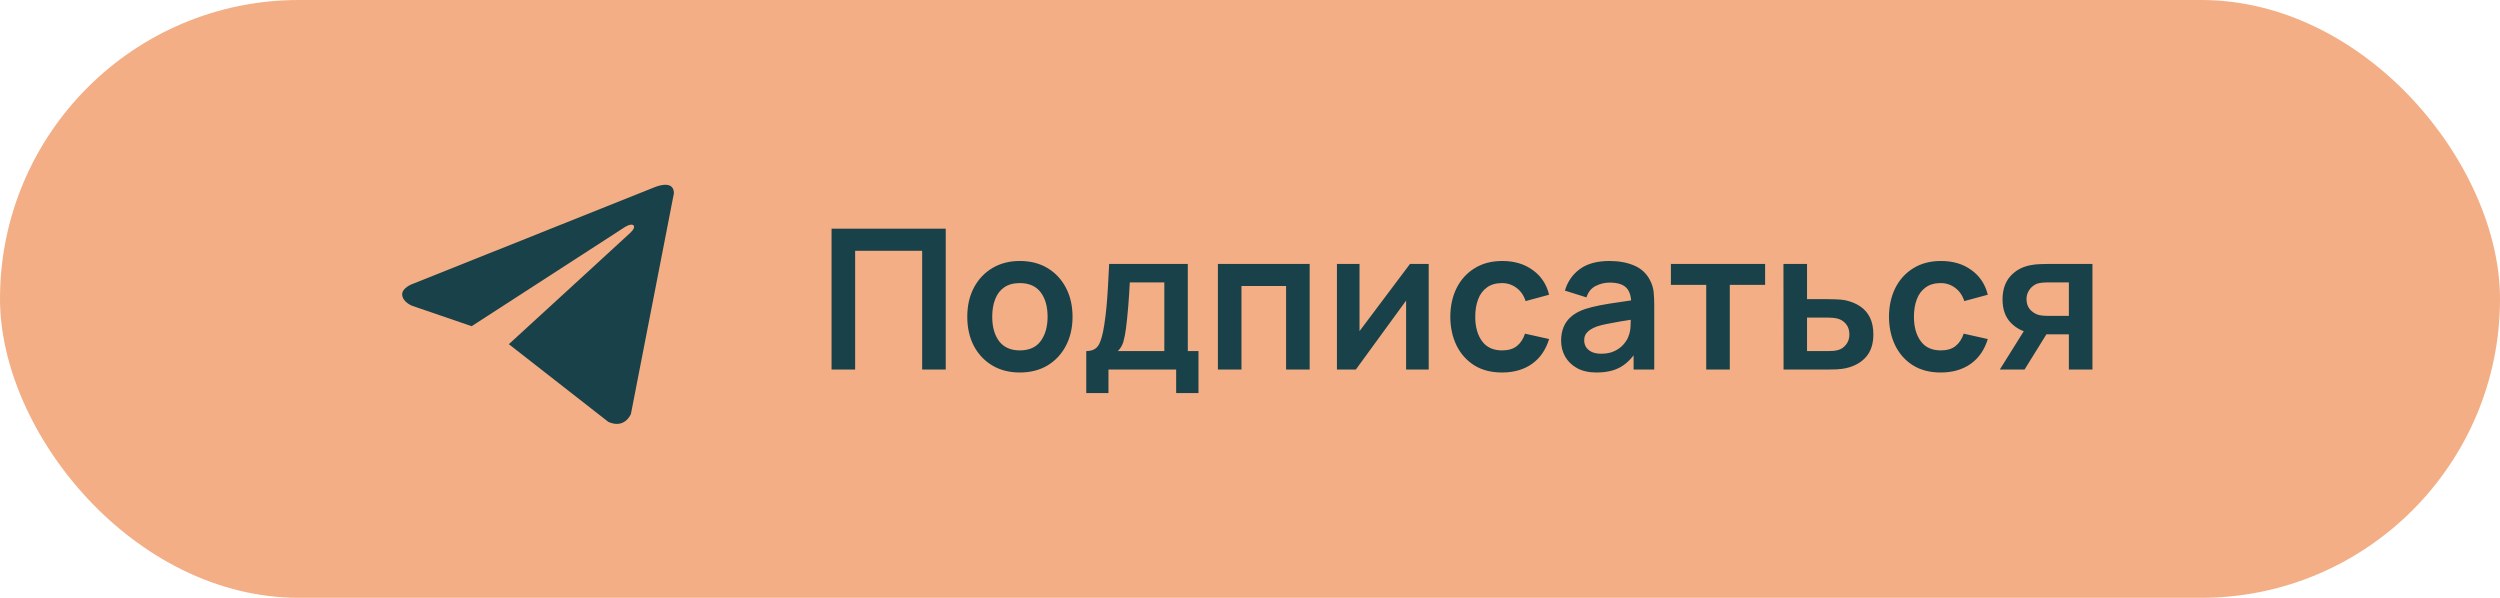 <?xml version="1.0" encoding="UTF-8"?> <svg xmlns="http://www.w3.org/2000/svg" width="230" height="55" viewBox="0 0 230 55" fill="none"> <rect width="230" height="55" rx="27.5" fill="#F3AE85"></rect> <path d="M76.504 34V21.04H87.007V34H84.838V23.074H78.673V34H76.504ZM93.823 34.27C92.85 34.27 92.001 34.051 91.275 33.613C90.549 33.175 89.986 32.572 89.584 31.804C89.188 31.03 88.99 30.142 88.99 29.14C88.99 28.12 89.194 27.226 89.602 26.458C90.01 25.69 90.576 25.09 91.302 24.658C92.028 24.226 92.868 24.01 93.823 24.01C94.8 24.01 95.653 24.229 96.379 24.667C97.105 25.105 97.668 25.711 98.07 26.485C98.472 27.253 98.674 28.138 98.674 29.14C98.674 30.148 98.469 31.039 98.061 31.813C97.659 32.581 97.096 33.184 96.37 33.622C95.644 34.054 94.794 34.27 93.823 34.27ZM93.823 32.236C94.686 32.236 95.329 31.948 95.749 31.372C96.168 30.796 96.379 30.052 96.379 29.14C96.379 28.198 96.165 27.448 95.74 26.89C95.314 26.326 94.674 26.044 93.823 26.044C93.24 26.044 92.76 26.176 92.382 26.44C92.01 26.698 91.734 27.061 91.555 27.529C91.374 27.991 91.284 28.528 91.284 29.14C91.284 30.082 91.498 30.835 91.924 31.399C92.356 31.957 92.989 32.236 93.823 32.236ZM99.936 36.16V32.299C100.464 32.299 100.839 32.119 101.061 31.759C101.283 31.399 101.46 30.775 101.592 29.887C101.676 29.359 101.745 28.801 101.799 28.213C101.853 27.625 101.898 27.004 101.934 26.35C101.976 25.696 102.012 25.006 102.042 24.28H109.278V32.299H110.259V36.16H108.207V34H101.979V36.16H99.936ZM102.843 32.299H107.118V25.981H103.941C103.923 26.341 103.902 26.71 103.878 27.088C103.854 27.46 103.827 27.832 103.797 28.204C103.767 28.576 103.734 28.933 103.698 29.275C103.668 29.611 103.632 29.923 103.59 30.211C103.524 30.715 103.443 31.129 103.347 31.453C103.251 31.777 103.083 32.059 102.843 32.299ZM112.047 34V24.28H120.489V34H118.32V26.314H114.216V34H112.047ZM131.44 24.28V34H129.361V27.655L124.735 34H122.998V24.28H125.077V30.463L129.721 24.28H131.44ZM138.188 34.27C137.186 34.27 136.331 34.048 135.623 33.604C134.915 33.154 134.372 32.542 133.994 31.768C133.622 30.994 133.433 30.118 133.427 29.14C133.433 28.144 133.628 27.262 134.012 26.494C134.402 25.72 134.954 25.114 135.668 24.676C136.382 24.232 137.231 24.01 138.215 24.01C139.319 24.01 140.252 24.289 141.014 24.847C141.782 25.399 142.283 26.155 142.517 27.115L140.357 27.7C140.189 27.178 139.91 26.773 139.52 26.485C139.13 26.191 138.686 26.044 138.188 26.044C137.624 26.044 137.159 26.179 136.793 26.449C136.427 26.713 136.157 27.079 135.983 27.547C135.809 28.015 135.722 28.546 135.722 29.14C135.722 30.064 135.929 30.811 136.343 31.381C136.757 31.951 137.372 32.236 138.188 32.236C138.764 32.236 139.217 32.104 139.547 31.84C139.883 31.576 140.135 31.195 140.303 30.697L142.517 31.192C142.217 32.182 141.692 32.944 140.942 33.478C140.192 34.006 139.274 34.27 138.188 34.27ZM146.88 34.27C146.178 34.27 145.584 34.138 145.098 33.874C144.612 33.604 144.243 33.247 143.991 32.803C143.745 32.359 143.622 31.87 143.622 31.336C143.622 30.868 143.7 30.448 143.856 30.076C144.012 29.698 144.252 29.374 144.576 29.104C144.9 28.828 145.32 28.603 145.836 28.429C146.226 28.303 146.682 28.189 147.204 28.087C147.732 27.985 148.302 27.892 148.914 27.808C149.532 27.718 150.177 27.622 150.849 27.52L150.075 27.961C150.081 27.289 149.931 26.794 149.625 26.476C149.319 26.158 148.803 25.999 148.077 25.999C147.639 25.999 147.216 26.101 146.808 26.305C146.4 26.509 146.115 26.86 145.953 27.358L143.973 26.737C144.213 25.915 144.669 25.255 145.341 24.757C146.019 24.259 146.931 24.01 148.077 24.01C148.941 24.01 149.7 24.151 150.354 24.433C151.014 24.715 151.503 25.177 151.821 25.819C151.995 26.161 152.1 26.512 152.136 26.872C152.172 27.226 152.19 27.613 152.19 28.033V34H150.291V31.894L150.606 32.236C150.168 32.938 149.655 33.454 149.067 33.784C148.485 34.108 147.756 34.27 146.88 34.27ZM147.312 32.542C147.804 32.542 148.224 32.455 148.572 32.281C148.92 32.107 149.196 31.894 149.4 31.642C149.61 31.39 149.751 31.153 149.823 30.931C149.937 30.655 150 30.34 150.012 29.986C150.03 29.626 150.039 29.335 150.039 29.113L150.705 29.311C150.051 29.413 149.49 29.503 149.022 29.581C148.554 29.659 148.152 29.734 147.816 29.806C147.48 29.872 147.183 29.947 146.925 30.031C146.673 30.121 146.46 30.226 146.286 30.346C146.112 30.466 145.977 30.604 145.881 30.76C145.791 30.916 145.746 31.099 145.746 31.309C145.746 31.549 145.806 31.762 145.926 31.948C146.046 32.128 146.22 32.272 146.448 32.38C146.682 32.488 146.97 32.542 147.312 32.542ZM156.972 34V26.206H153.723V24.28H162.39V26.206H159.141V34H156.972ZM164.087 34L164.078 24.28H166.247V27.52H167.993C168.263 27.52 168.566 27.526 168.902 27.538C169.244 27.55 169.529 27.577 169.757 27.619C170.303 27.739 170.768 27.931 171.152 28.195C171.542 28.459 171.839 28.804 172.043 29.23C172.247 29.656 172.349 30.169 172.349 30.769C172.349 31.627 172.127 32.314 171.683 32.83C171.245 33.34 170.627 33.688 169.829 33.874C169.589 33.928 169.295 33.964 168.947 33.982C168.605 33.994 168.296 34 168.02 34H164.087ZM166.247 32.299H168.209C168.341 32.299 168.488 32.293 168.65 32.281C168.812 32.269 168.968 32.242 169.118 32.2C169.388 32.128 169.625 31.966 169.829 31.714C170.039 31.456 170.144 31.141 170.144 30.769C170.144 30.379 170.039 30.058 169.829 29.806C169.619 29.554 169.361 29.389 169.055 29.311C168.917 29.275 168.773 29.251 168.623 29.239C168.473 29.227 168.335 29.221 168.209 29.221H166.247V32.299ZM178.547 34.27C177.545 34.27 176.69 34.048 175.982 33.604C175.274 33.154 174.731 32.542 174.353 31.768C173.981 30.994 173.792 30.118 173.786 29.14C173.792 28.144 173.987 27.262 174.371 26.494C174.761 25.72 175.313 25.114 176.027 24.676C176.741 24.232 177.59 24.01 178.574 24.01C179.678 24.01 180.611 24.289 181.373 24.847C182.141 25.399 182.642 26.155 182.876 27.115L180.716 27.7C180.548 27.178 180.269 26.773 179.879 26.485C179.489 26.191 179.045 26.044 178.547 26.044C177.983 26.044 177.518 26.179 177.152 26.449C176.786 26.713 176.516 27.079 176.342 27.547C176.168 28.015 176.081 28.546 176.081 29.14C176.081 30.064 176.288 30.811 176.702 31.381C177.116 31.951 177.731 32.236 178.547 32.236C179.123 32.236 179.576 32.104 179.906 31.84C180.242 31.576 180.494 31.195 180.662 30.697L182.876 31.192C182.576 32.182 182.051 32.944 181.301 33.478C180.551 34.006 179.633 34.27 178.547 34.27ZM190.336 34V30.76H188.599C188.377 30.76 188.098 30.754 187.762 30.742C187.432 30.73 187.123 30.7 186.835 30.652C186.085 30.514 185.464 30.187 184.972 29.671C184.48 29.149 184.234 28.441 184.234 27.547C184.234 26.671 184.468 25.966 184.936 25.432C185.404 24.898 186.013 24.556 186.763 24.406C187.075 24.34 187.396 24.304 187.726 24.298C188.062 24.286 188.341 24.28 188.563 24.28H192.505V34H190.336ZM183.982 34L186.304 30.283H188.563L186.259 34H183.982ZM188.374 29.059H190.336V25.981H188.374C188.26 25.981 188.122 25.987 187.96 25.999C187.798 26.011 187.636 26.038 187.474 26.08C187.3 26.134 187.135 26.227 186.979 26.359C186.823 26.491 186.694 26.656 186.592 26.854C186.49 27.052 186.439 27.277 186.439 27.529C186.439 27.907 186.547 28.222 186.763 28.474C186.985 28.72 187.243 28.885 187.537 28.969C187.681 29.005 187.828 29.029 187.978 29.041C188.134 29.053 188.266 29.059 188.374 29.059Z" fill="#194149"></path> <path d="M62 17.779L58.045 38.084C58.045 38.084 57.492 39.492 55.972 38.817L46.848 31.692L46.806 31.671C48.038 30.544 57.595 21.792 58.013 21.395C58.66 20.781 58.258 20.415 57.507 20.879L43.391 30.01L37.944 28.143C37.944 28.143 37.087 27.833 37.005 27.158C36.921 26.481 37.972 26.116 37.972 26.116L60.175 17.244C60.175 17.244 62 16.428 62 17.779V17.779Z" fill="#194149"></path> </svg> 